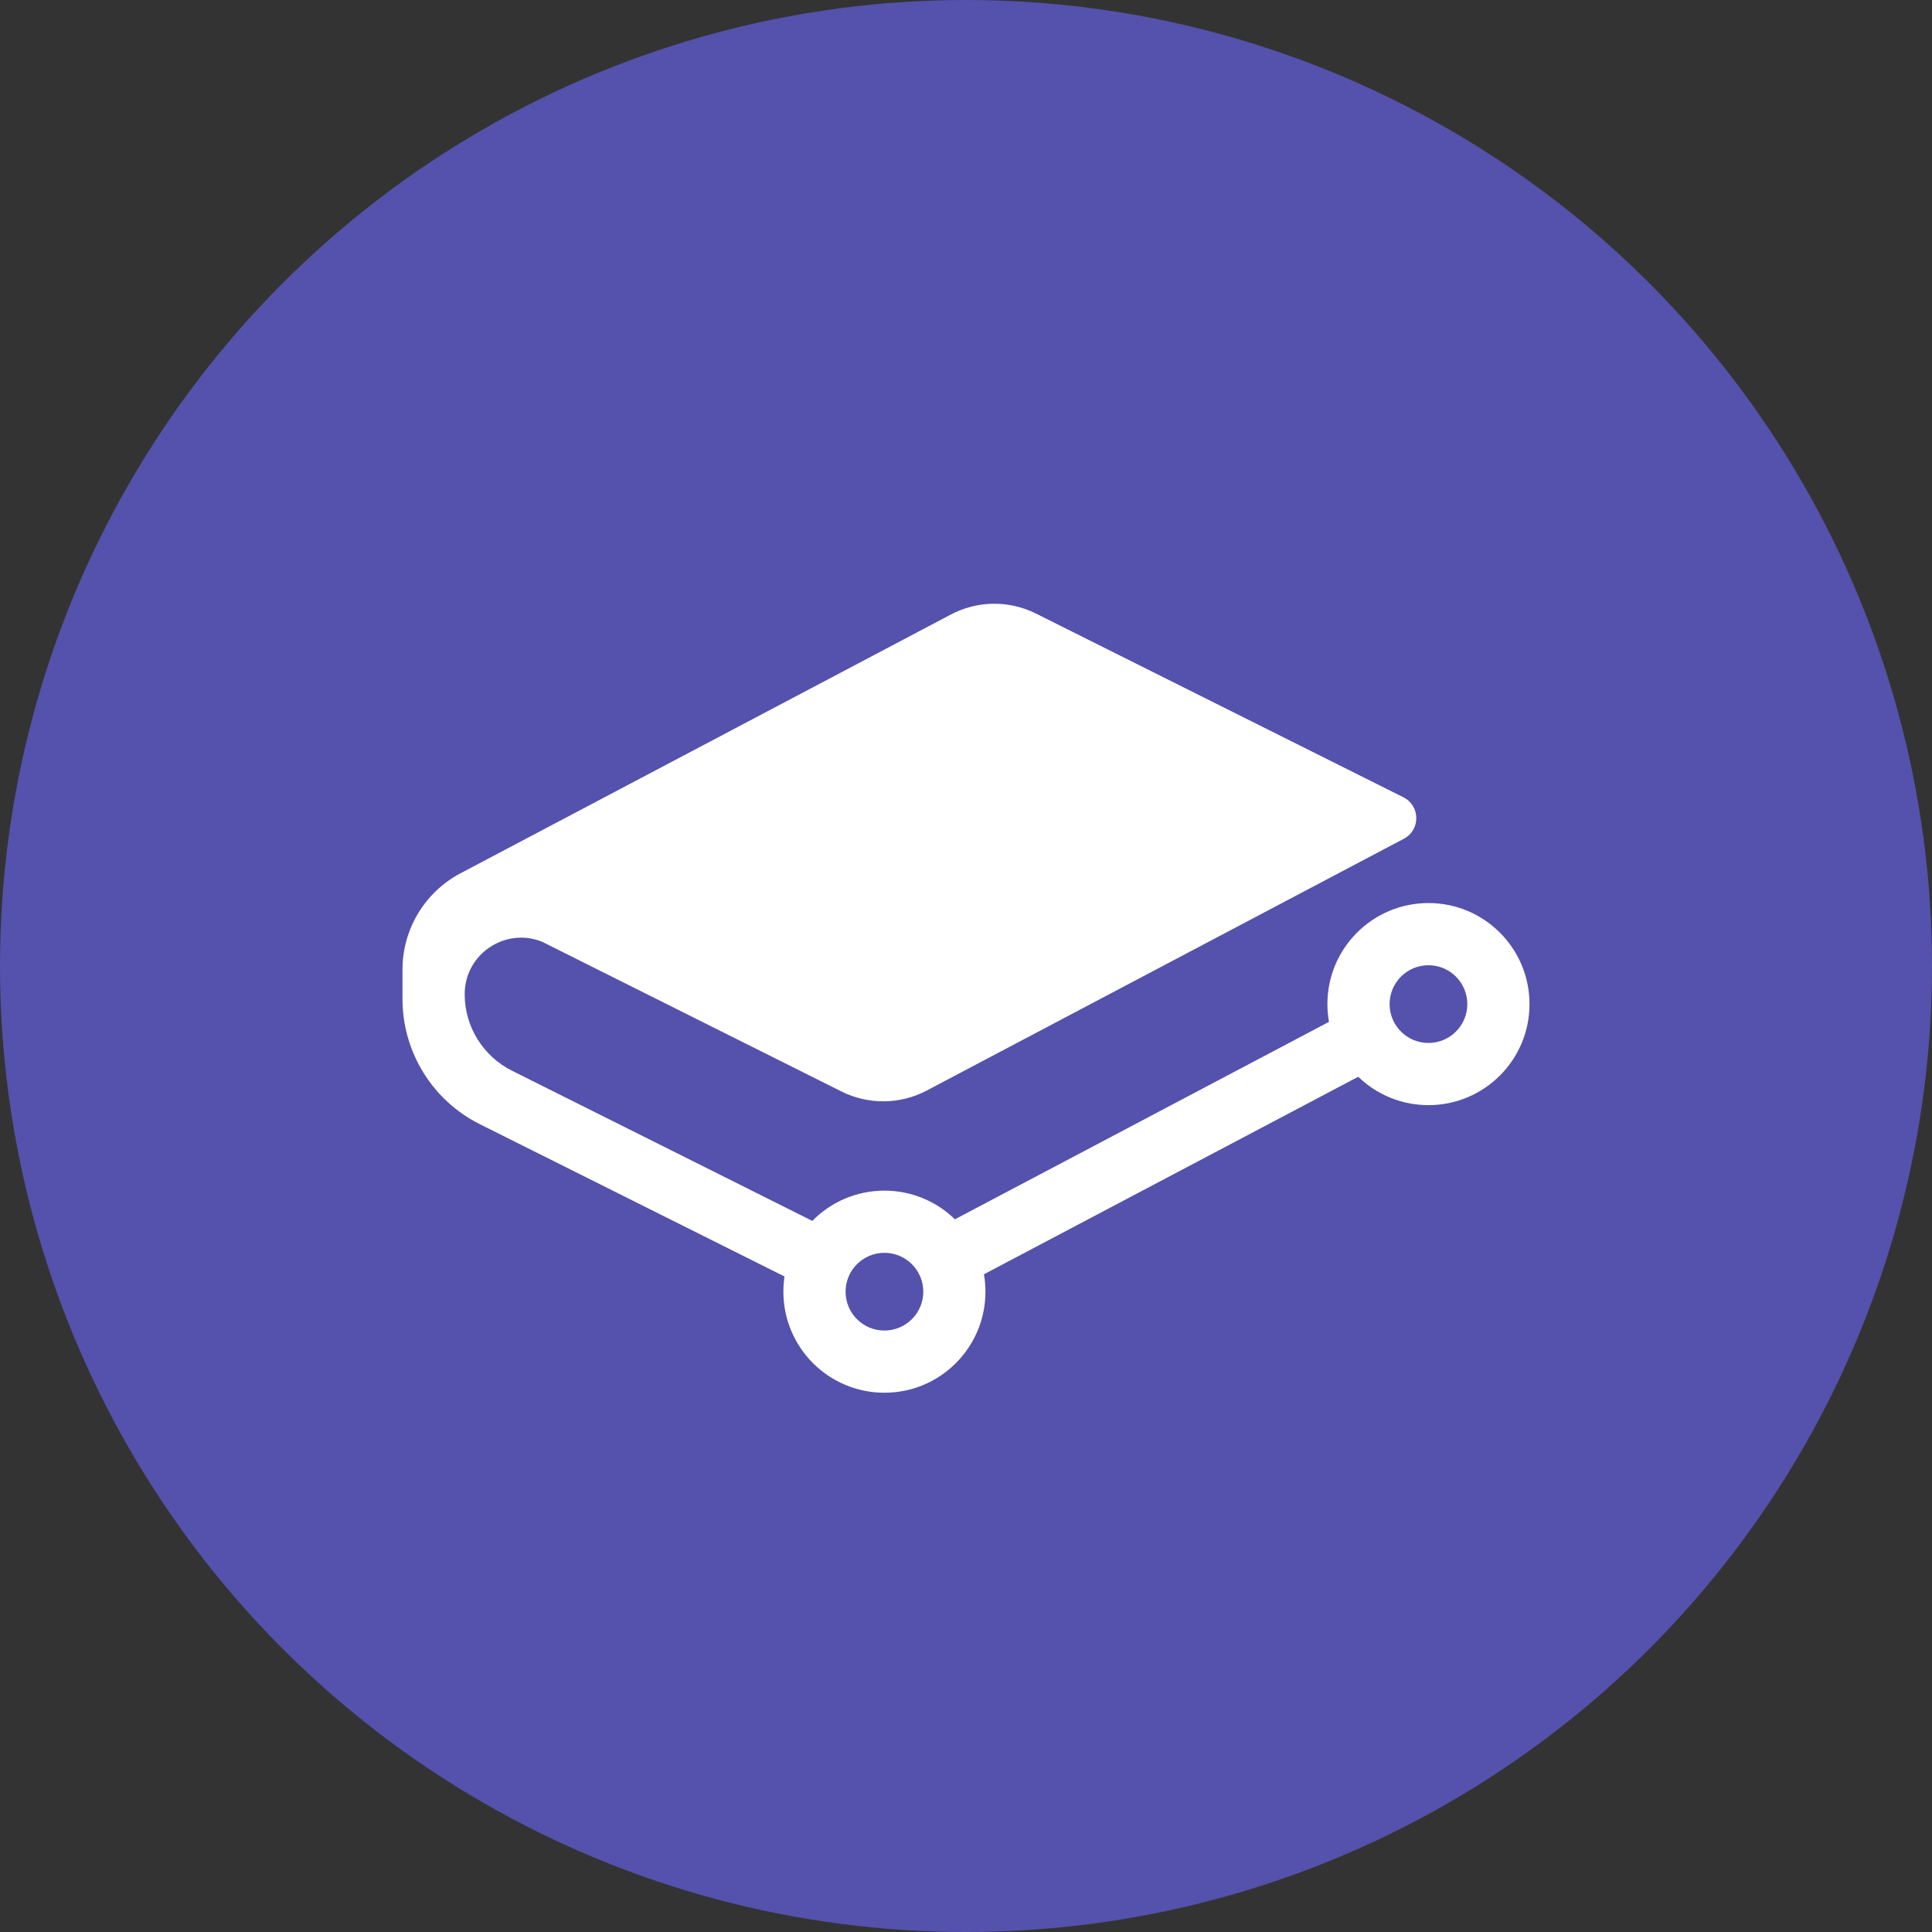 <svg width="48" height="48" viewBox="0 0 48 48" fill="none" xmlns="http://www.w3.org/2000/svg">
<rect x="0" y="0" width="48" height="48" fill="#333333" stroke="none"/>
<circle cx="24" cy="24" r="24" fill="#5452AC"/>
<path fill-rule="evenodd" clip-rule="evenodd" d="M25.741 15.245L34.867 19.808C35.289 20.019 35.296 20.618 34.879 20.838L23.025 27.094C22.364 27.443 21.576 27.452 20.907 27.118L13.465 23.396C12.559 23.032 11.545 23.698 11.545 24.7C11.545 25.505 12 26.242 12.721 26.602L20.182 30.333C20.637 29.869 21.272 29.581 21.973 29.581C22.654 29.581 23.272 29.853 23.725 30.293L33.018 25.388C32.993 25.245 32.979 25.097 32.979 24.947C32.979 23.56 34.103 22.436 35.49 22.436C36.876 22.436 38 23.56 38 24.947C38 26.333 36.876 27.457 35.49 27.457C34.812 27.457 34.197 27.188 33.745 26.752L24.446 31.659C24.471 31.8 24.483 31.944 24.483 32.092C24.483 33.478 23.359 34.602 21.973 34.602C20.587 34.602 19.463 33.478 19.463 32.092C19.463 31.963 19.472 31.837 19.491 31.714L11.921 27.93C10.744 27.341 10 26.137 10 24.821V24.087C10 23.085 10.555 22.164 11.442 21.696L23.623 15.268C24.284 14.919 25.072 14.91 25.741 15.245ZM21.973 33.057C22.506 33.057 22.939 32.625 22.939 32.092C22.939 31.558 22.506 31.126 21.973 31.126C21.44 31.126 21.008 31.558 21.008 32.092C21.008 32.625 21.44 33.057 21.973 33.057ZM36.455 24.947C36.455 25.48 36.023 25.912 35.49 25.912C34.956 25.912 34.524 25.48 34.524 24.947C34.524 24.413 34.956 23.981 35.49 23.981C36.023 23.981 36.455 24.413 36.455 24.947Z" fill="white"/>
</svg>
